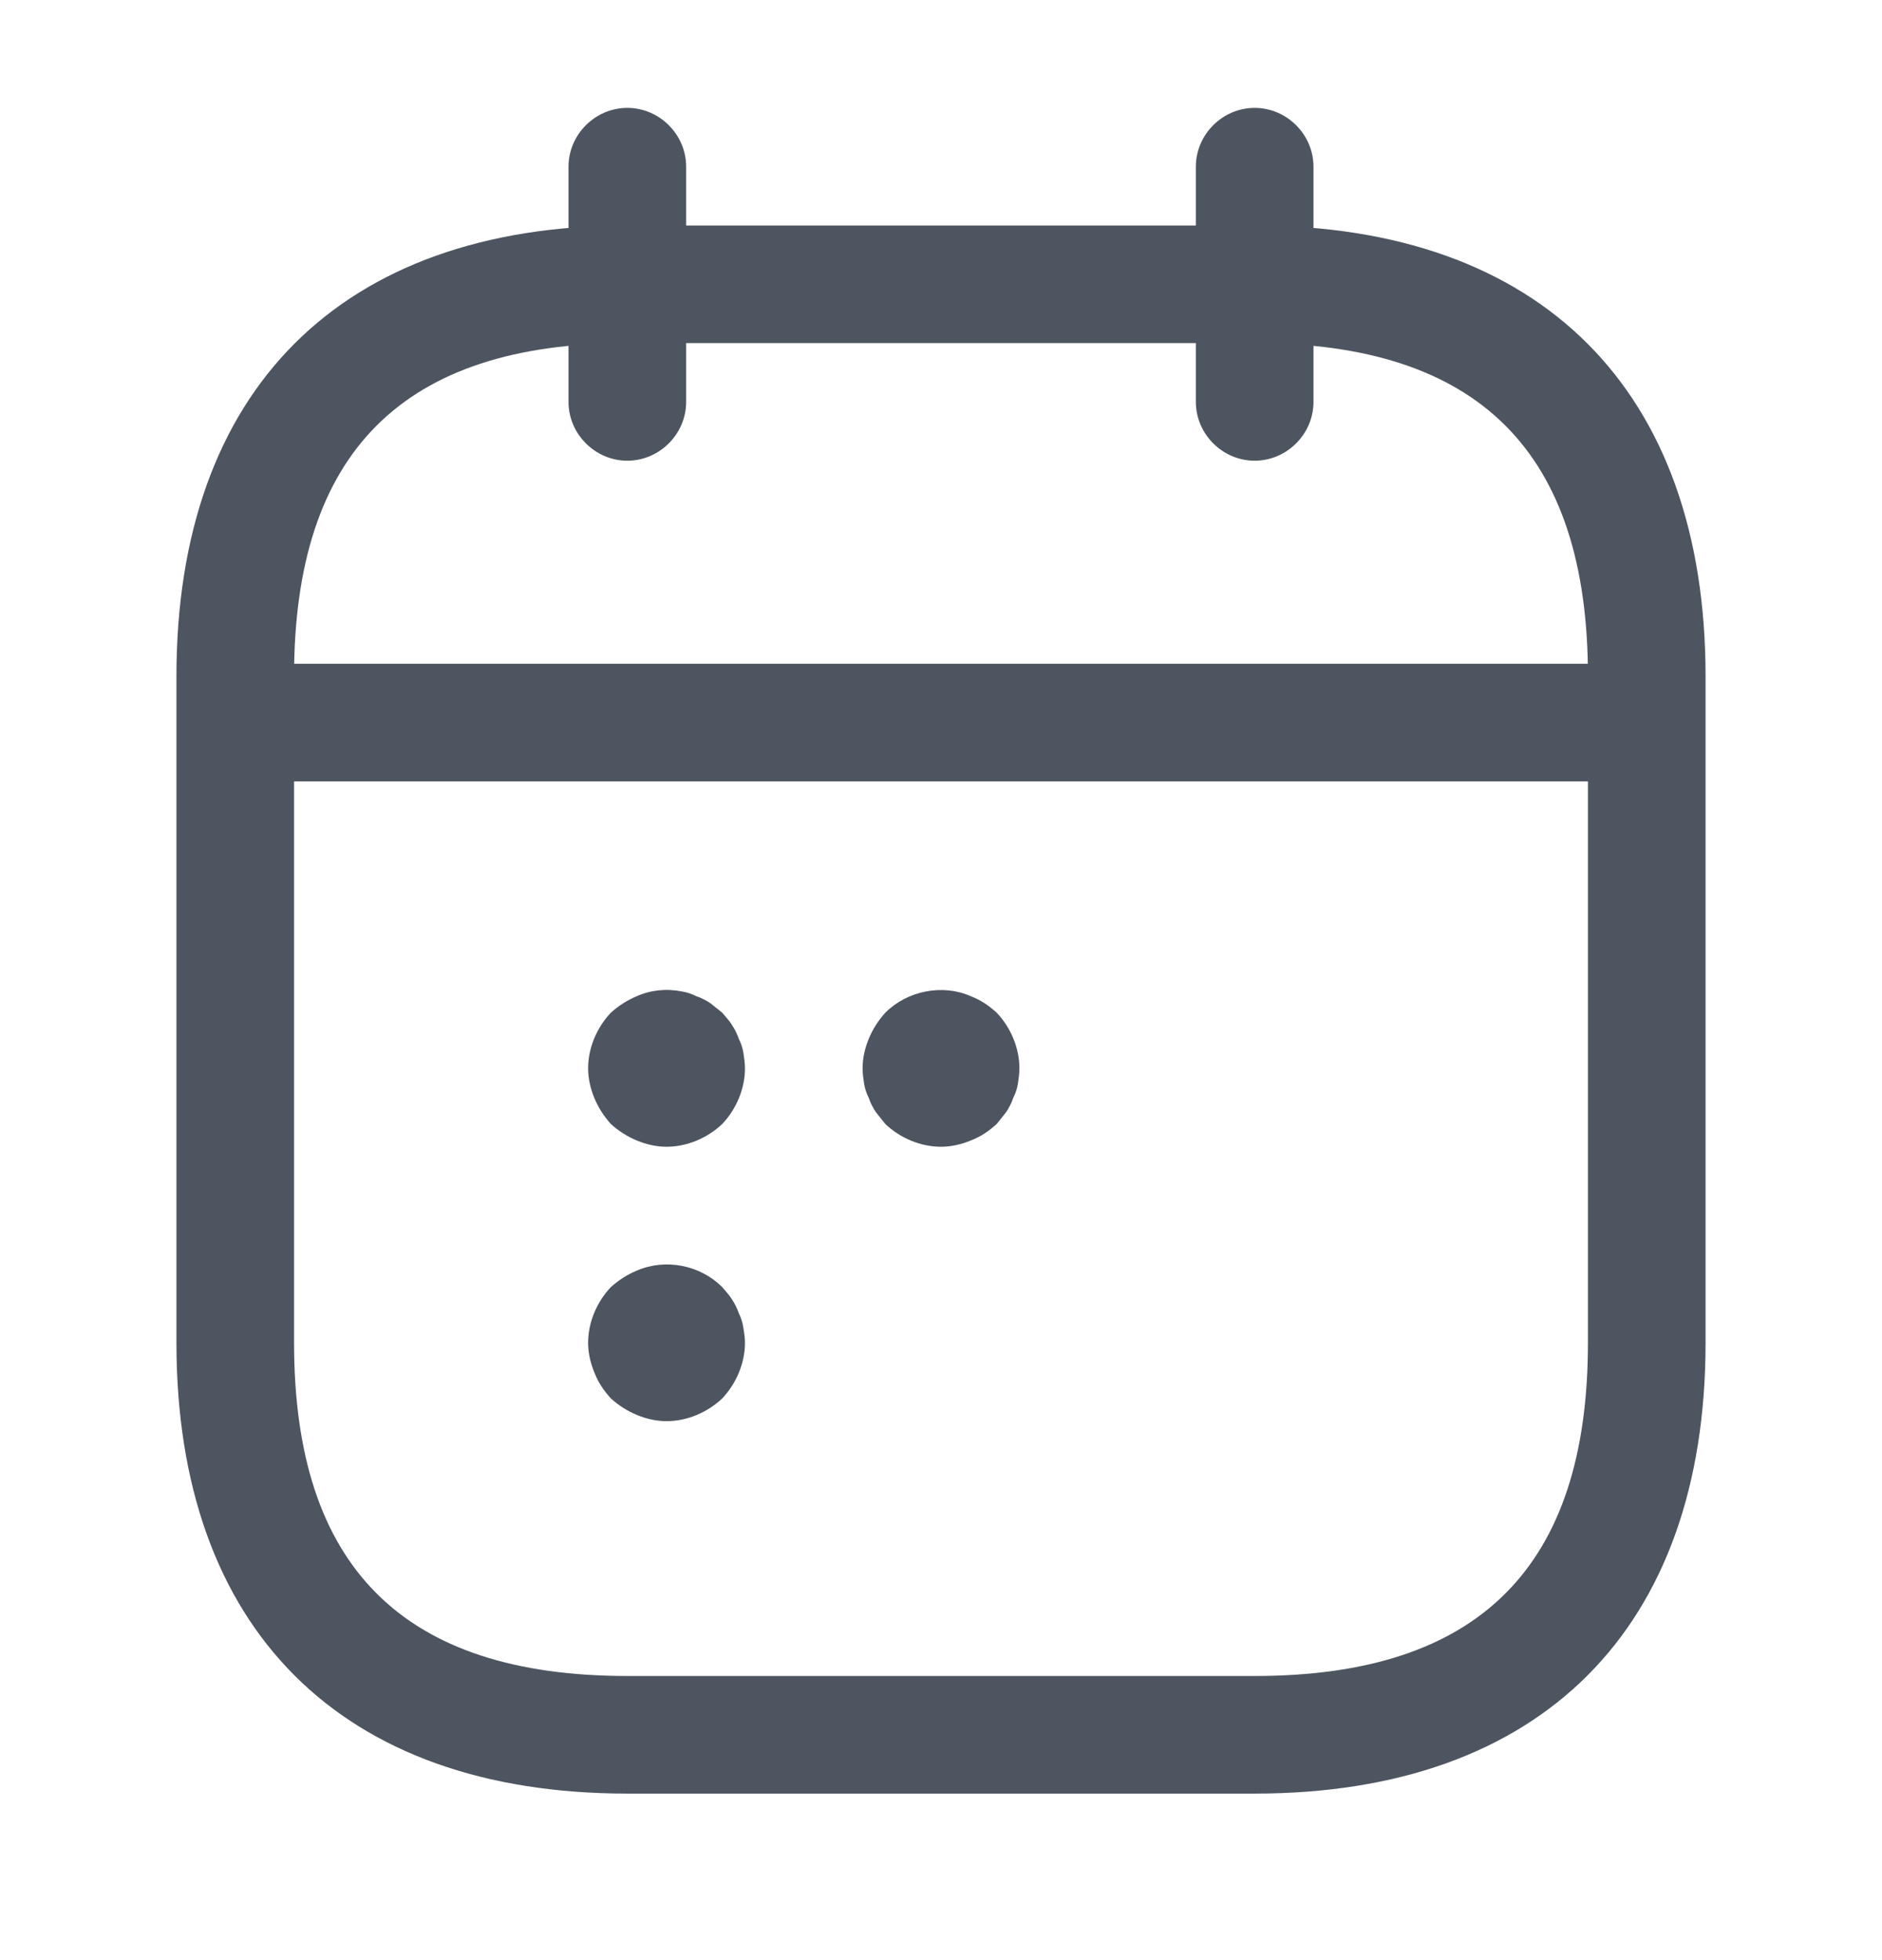 <svg width="24" height="25" viewBox="0 0 24 25" fill="none" xmlns="http://www.w3.org/2000/svg">
<path d="M8 5.876C7.59 5.876 7.25 5.536 7.25 5.126V2.126C7.25 1.716 7.59 1.376 8 1.376C8.41 1.376 8.75 1.716 8.75 2.126V5.126C8.75 5.536 8.41 5.876 8 5.876Z" fill="#4D5560"/>
<path d="M16 5.876C15.59 5.876 15.25 5.536 15.25 5.126V2.126C15.25 1.716 15.59 1.376 16 1.376C16.41 1.376 16.75 1.716 16.75 2.126V5.126C16.75 5.536 16.41 5.876 16 5.876Z" fill="#4D5560"/>
<path d="M20.5 9.966H3.5C3.09 9.966 2.75 9.626 2.75 9.216C2.75 8.806 3.09 8.466 3.5 8.466H20.5C20.91 8.466 21.25 8.806 21.25 9.216C21.25 9.626 20.91 9.966 20.5 9.966Z" fill="#4D5560"/>
<path d="M16 22.876H8C4.35 22.876 2.25 20.776 2.25 17.126V8.626C2.25 4.976 4.35 2.876 8 2.876H16C19.65 2.876 21.75 4.976 21.75 8.626V17.126C21.75 20.776 19.65 22.876 16 22.876ZM8 4.376C5.14 4.376 3.75 5.766 3.75 8.626V17.126C3.75 19.986 5.14 21.376 8 21.376H16C18.86 21.376 20.25 19.986 20.25 17.126V8.626C20.25 5.766 18.86 4.376 16 4.376H8Z" fill="#4D5560"/>
<path d="M8.5 14.626C8.37 14.626 8.24 14.596 8.12 14.546C8 14.496 7.89 14.426 7.79 14.336C7.7 14.236 7.63 14.126 7.58 14.006C7.53 13.886 7.5 13.756 7.5 13.626C7.5 13.366 7.61 13.106 7.79 12.916C7.89 12.826 8 12.756 8.12 12.706C8.3 12.626 8.5 12.606 8.7 12.646C8.76 12.656 8.82 12.676 8.88 12.706C8.94 12.726 9 12.756 9.06 12.796C9.11 12.836 9.16 12.876 9.21 12.916C9.25 12.966 9.3 13.016 9.33 13.066C9.37 13.126 9.4 13.186 9.42 13.246C9.45 13.306 9.47 13.366 9.48 13.426C9.49 13.496 9.5 13.556 9.5 13.626C9.5 13.886 9.39 14.146 9.21 14.336C9.02 14.516 8.76 14.626 8.5 14.626Z" fill="#4D5560"/>
<path d="M12 14.626C11.74 14.626 11.48 14.516 11.29 14.336C11.25 14.286 11.21 14.236 11.17 14.186C11.13 14.126 11.1 14.066 11.08 14.006C11.05 13.946 11.03 13.886 11.02 13.826C11.01 13.756 11 13.696 11 13.626C11 13.496 11.03 13.366 11.08 13.246C11.13 13.126 11.2 13.016 11.29 12.916C11.57 12.636 12.02 12.546 12.38 12.706C12.51 12.756 12.61 12.826 12.71 12.916C12.89 13.106 13 13.366 13 13.626C13 13.696 12.99 13.756 12.98 13.826C12.97 13.886 12.95 13.946 12.92 14.006C12.9 14.066 12.87 14.126 12.83 14.186C12.79 14.236 12.75 14.286 12.71 14.336C12.61 14.426 12.51 14.496 12.38 14.546C12.26 14.596 12.13 14.626 12 14.626Z" fill="#4D5560"/>
<path d="M8.5 18.126C8.37 18.126 8.24 18.096 8.12 18.046C8 17.996 7.89 17.926 7.79 17.836C7.7 17.736 7.63 17.636 7.58 17.506C7.53 17.386 7.5 17.256 7.5 17.126C7.5 16.866 7.61 16.606 7.79 16.416C7.89 16.326 8 16.256 8.12 16.206C8.49 16.046 8.93 16.136 9.21 16.416C9.25 16.466 9.3 16.516 9.33 16.566C9.37 16.626 9.4 16.686 9.42 16.746C9.45 16.806 9.47 16.866 9.48 16.936C9.49 16.996 9.5 17.066 9.5 17.126C9.5 17.386 9.39 17.646 9.21 17.836C9.02 18.016 8.76 18.126 8.5 18.126Z" fill="#4D5560"/>
</svg>
